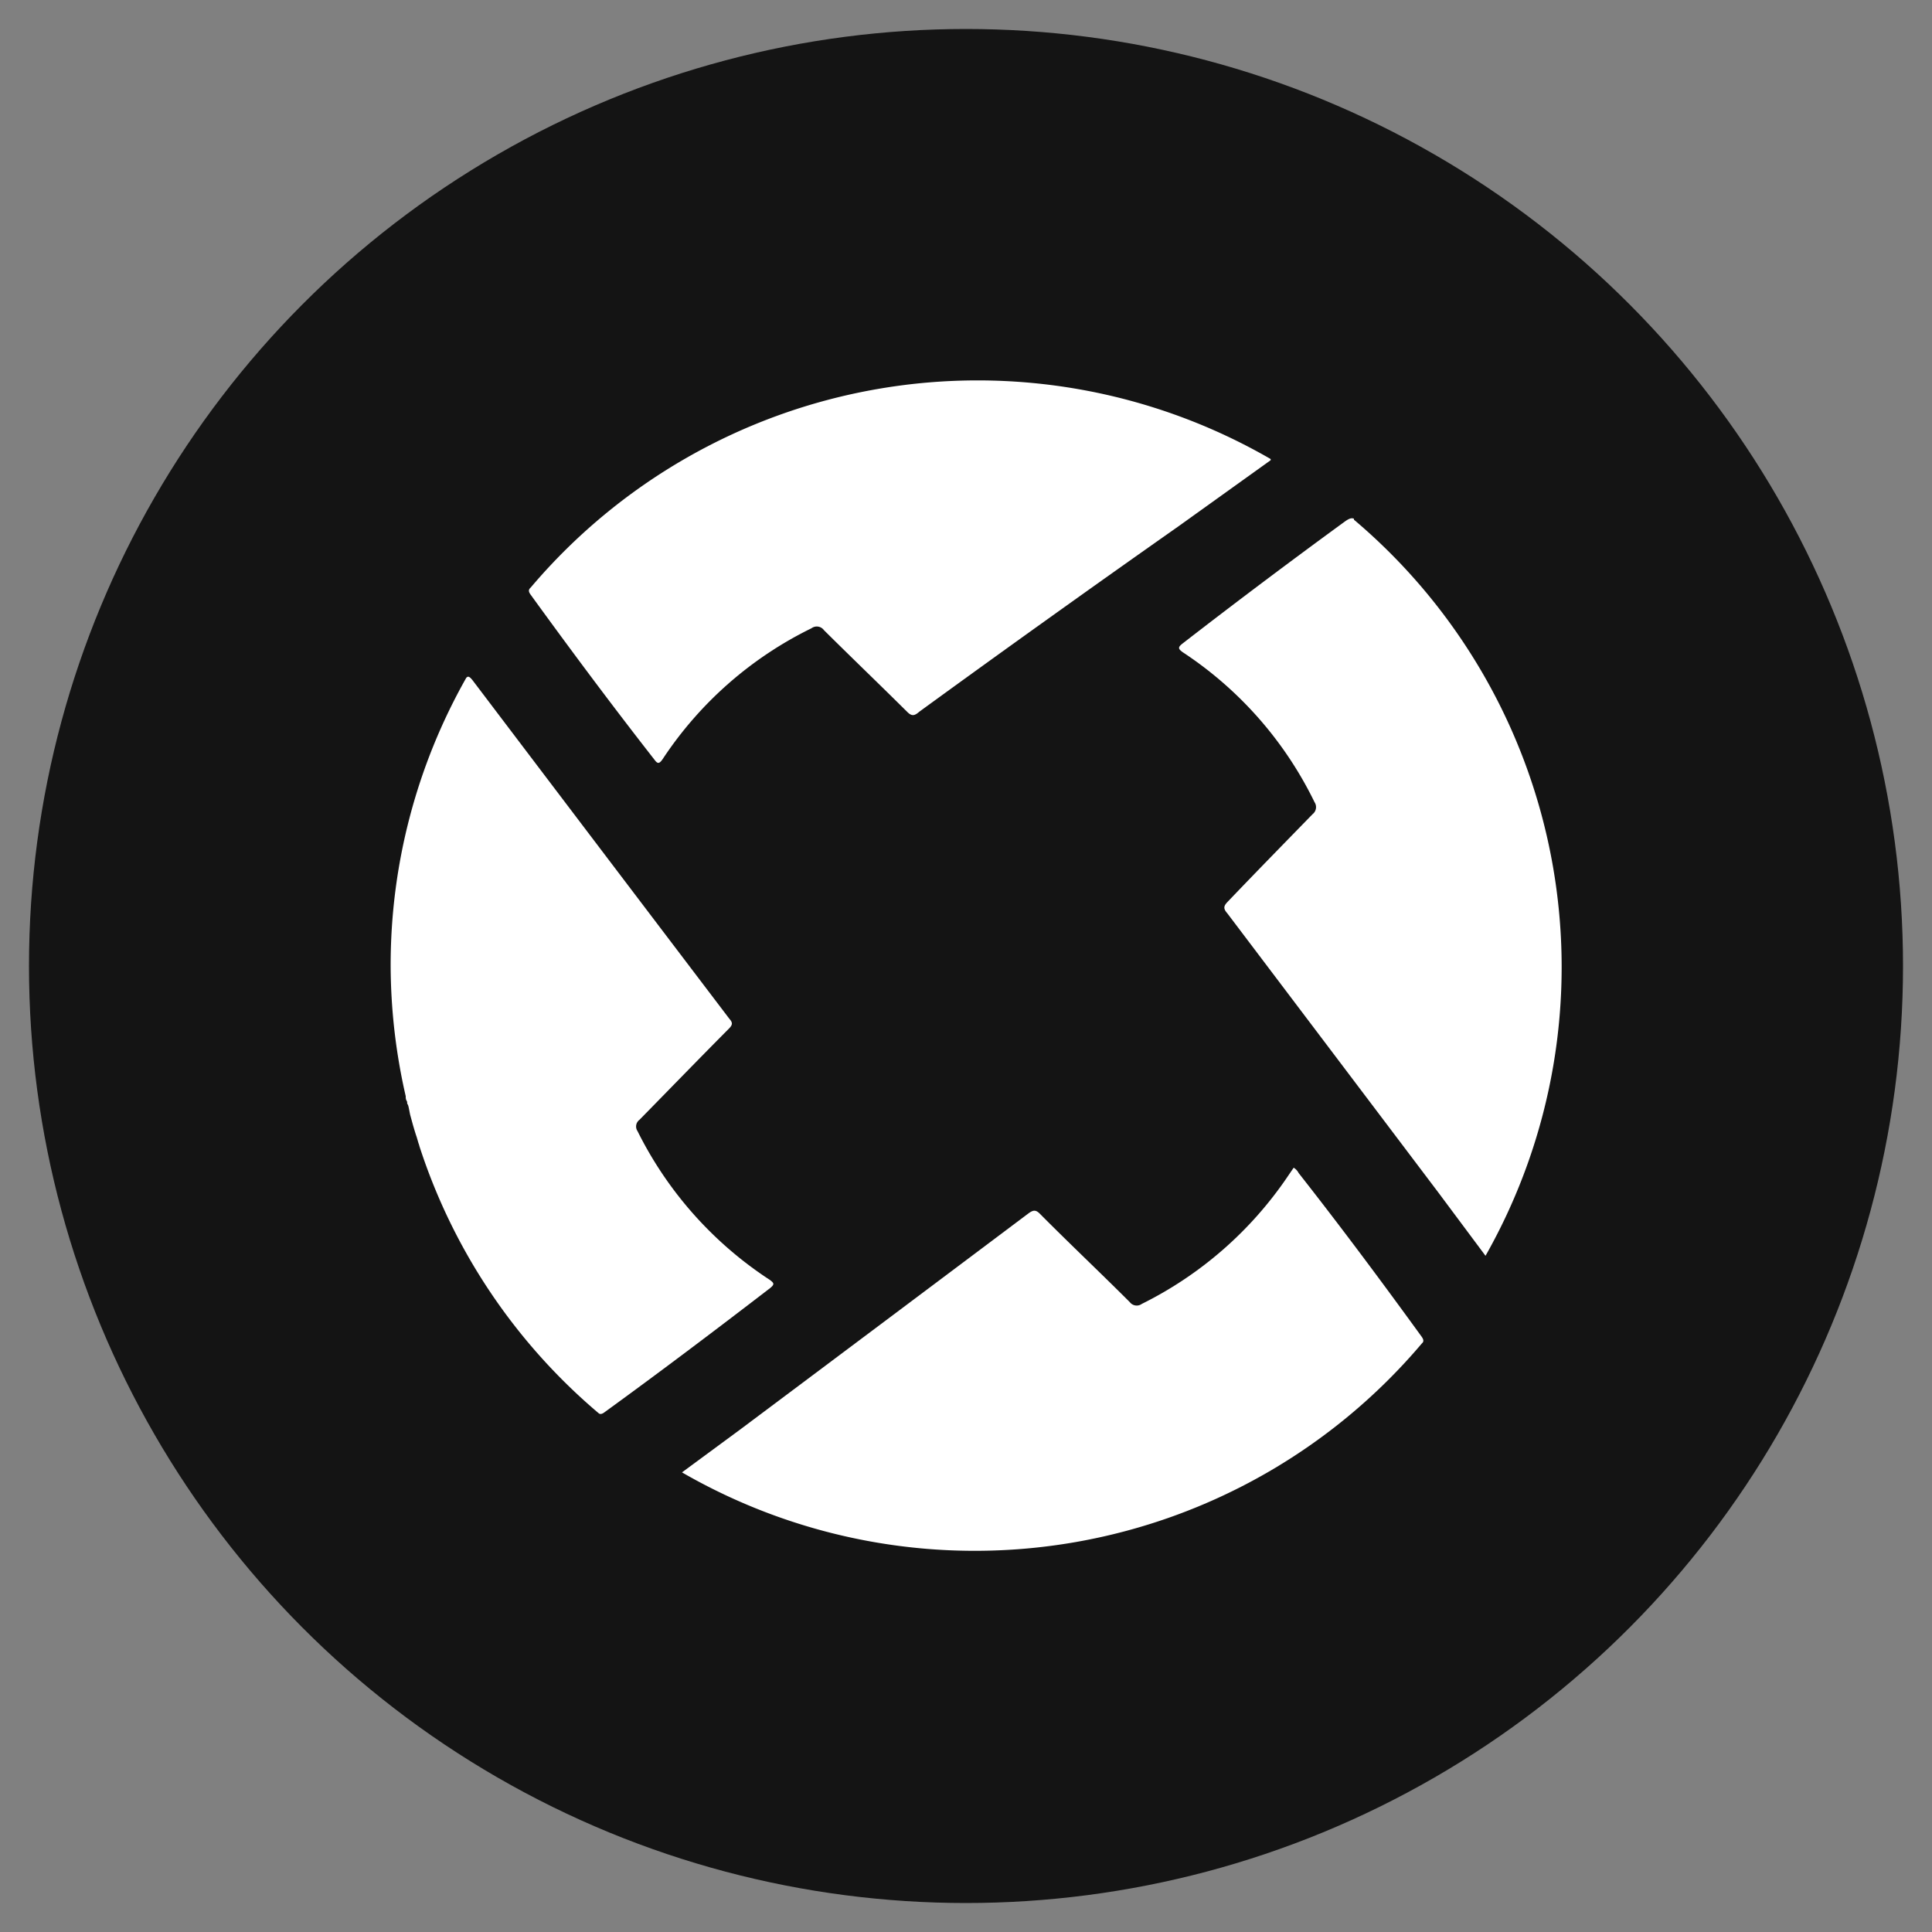 <svg id="Layer_1" data-name="Layer 1" xmlns="http://www.w3.org/2000/svg" viewBox="0 0 100 100"><rect x="0" y="0" width="100" height="100" fill="#808080" stroke="none"/><defs><style>.cls-1{fill:#141414;}.cls-2{fill:#fff;}</style></defs><circle class="cls-1" cx="50" cy="50" r="48.5"/><path class="cls-2" d="M73.55,69.14c-2.06-2.84-4.16-5.66-6.33-8.42a.7.7,0,0,0-.26-.28l-.3.44a19.68,19.68,0,0,1-7.56,6.61.45.45,0,0,1-.62-.09c-1.53-1.53-3.09-3-4.63-4.55-.22-.23-.35-.24-.61-.05Q45.77,68.41,38.3,74l-3,2.21s0,0,0,0a30.31,30.31,0,0,0,38.3-6.68C73.72,69.43,73.68,69.31,73.55,69.14Z"/><path class="cls-2" d="M31.3,73.09C34.18,71,37,68.87,39.85,66.68c.26-.21.21-.27,0-.43A19.61,19.61,0,0,1,33,58.55a.43.43,0,0,1,.1-.59c1.55-1.58,3.09-3.17,4.65-4.74.18-.19.17-.3,0-.49Q31.12,44,24.46,35.21c-.16-.2-.24-.23-.33-.12A30.18,30.18,0,0,0,20.22,50,30.53,30.53,0,0,0,21,56.74c0,.08,0,.16.05.24s0,.12.05.18.09.39.14.58v0c.06.21.11.41.17.61v0c.05.17.1.34.16.51l.09.31a1,1,0,0,1,.05.16A30.34,30.34,0,0,0,31,73.16C31.08,73.21,31.17,73.19,31.3,73.09Z"/><path class="cls-2" d="M27.48,30.8c2.08,2.87,4.19,5.7,6.37,8.49.17.23.25.29.45,0A19.48,19.48,0,0,1,42,32.52a.46.46,0,0,1,.65.1c1.43,1.42,2.88,2.81,4.3,4.22.23.23.37.23.63,0Q54.23,32,61,27.24l4.77-3.42,0-.06a30.31,30.31,0,0,0-38.3,6.65C27.33,30.53,27.36,30.64,27.48,30.8Z"/><path class="cls-2" d="M70.08,26.85c-.13-.06-.25,0-.41.1q-4.28,3.12-8.45,6.35c-.26.2-.25.28,0,.46a19.51,19.51,0,0,1,6.82,7.76.46.46,0,0,1-.1.62c-1.47,1.51-2.93,3-4.41,4.55-.21.22-.21.35,0,.59Q69,54.51,74.46,61.74L76.89,65a30.31,30.31,0,0,0-6.81-38.1Z"/></svg>